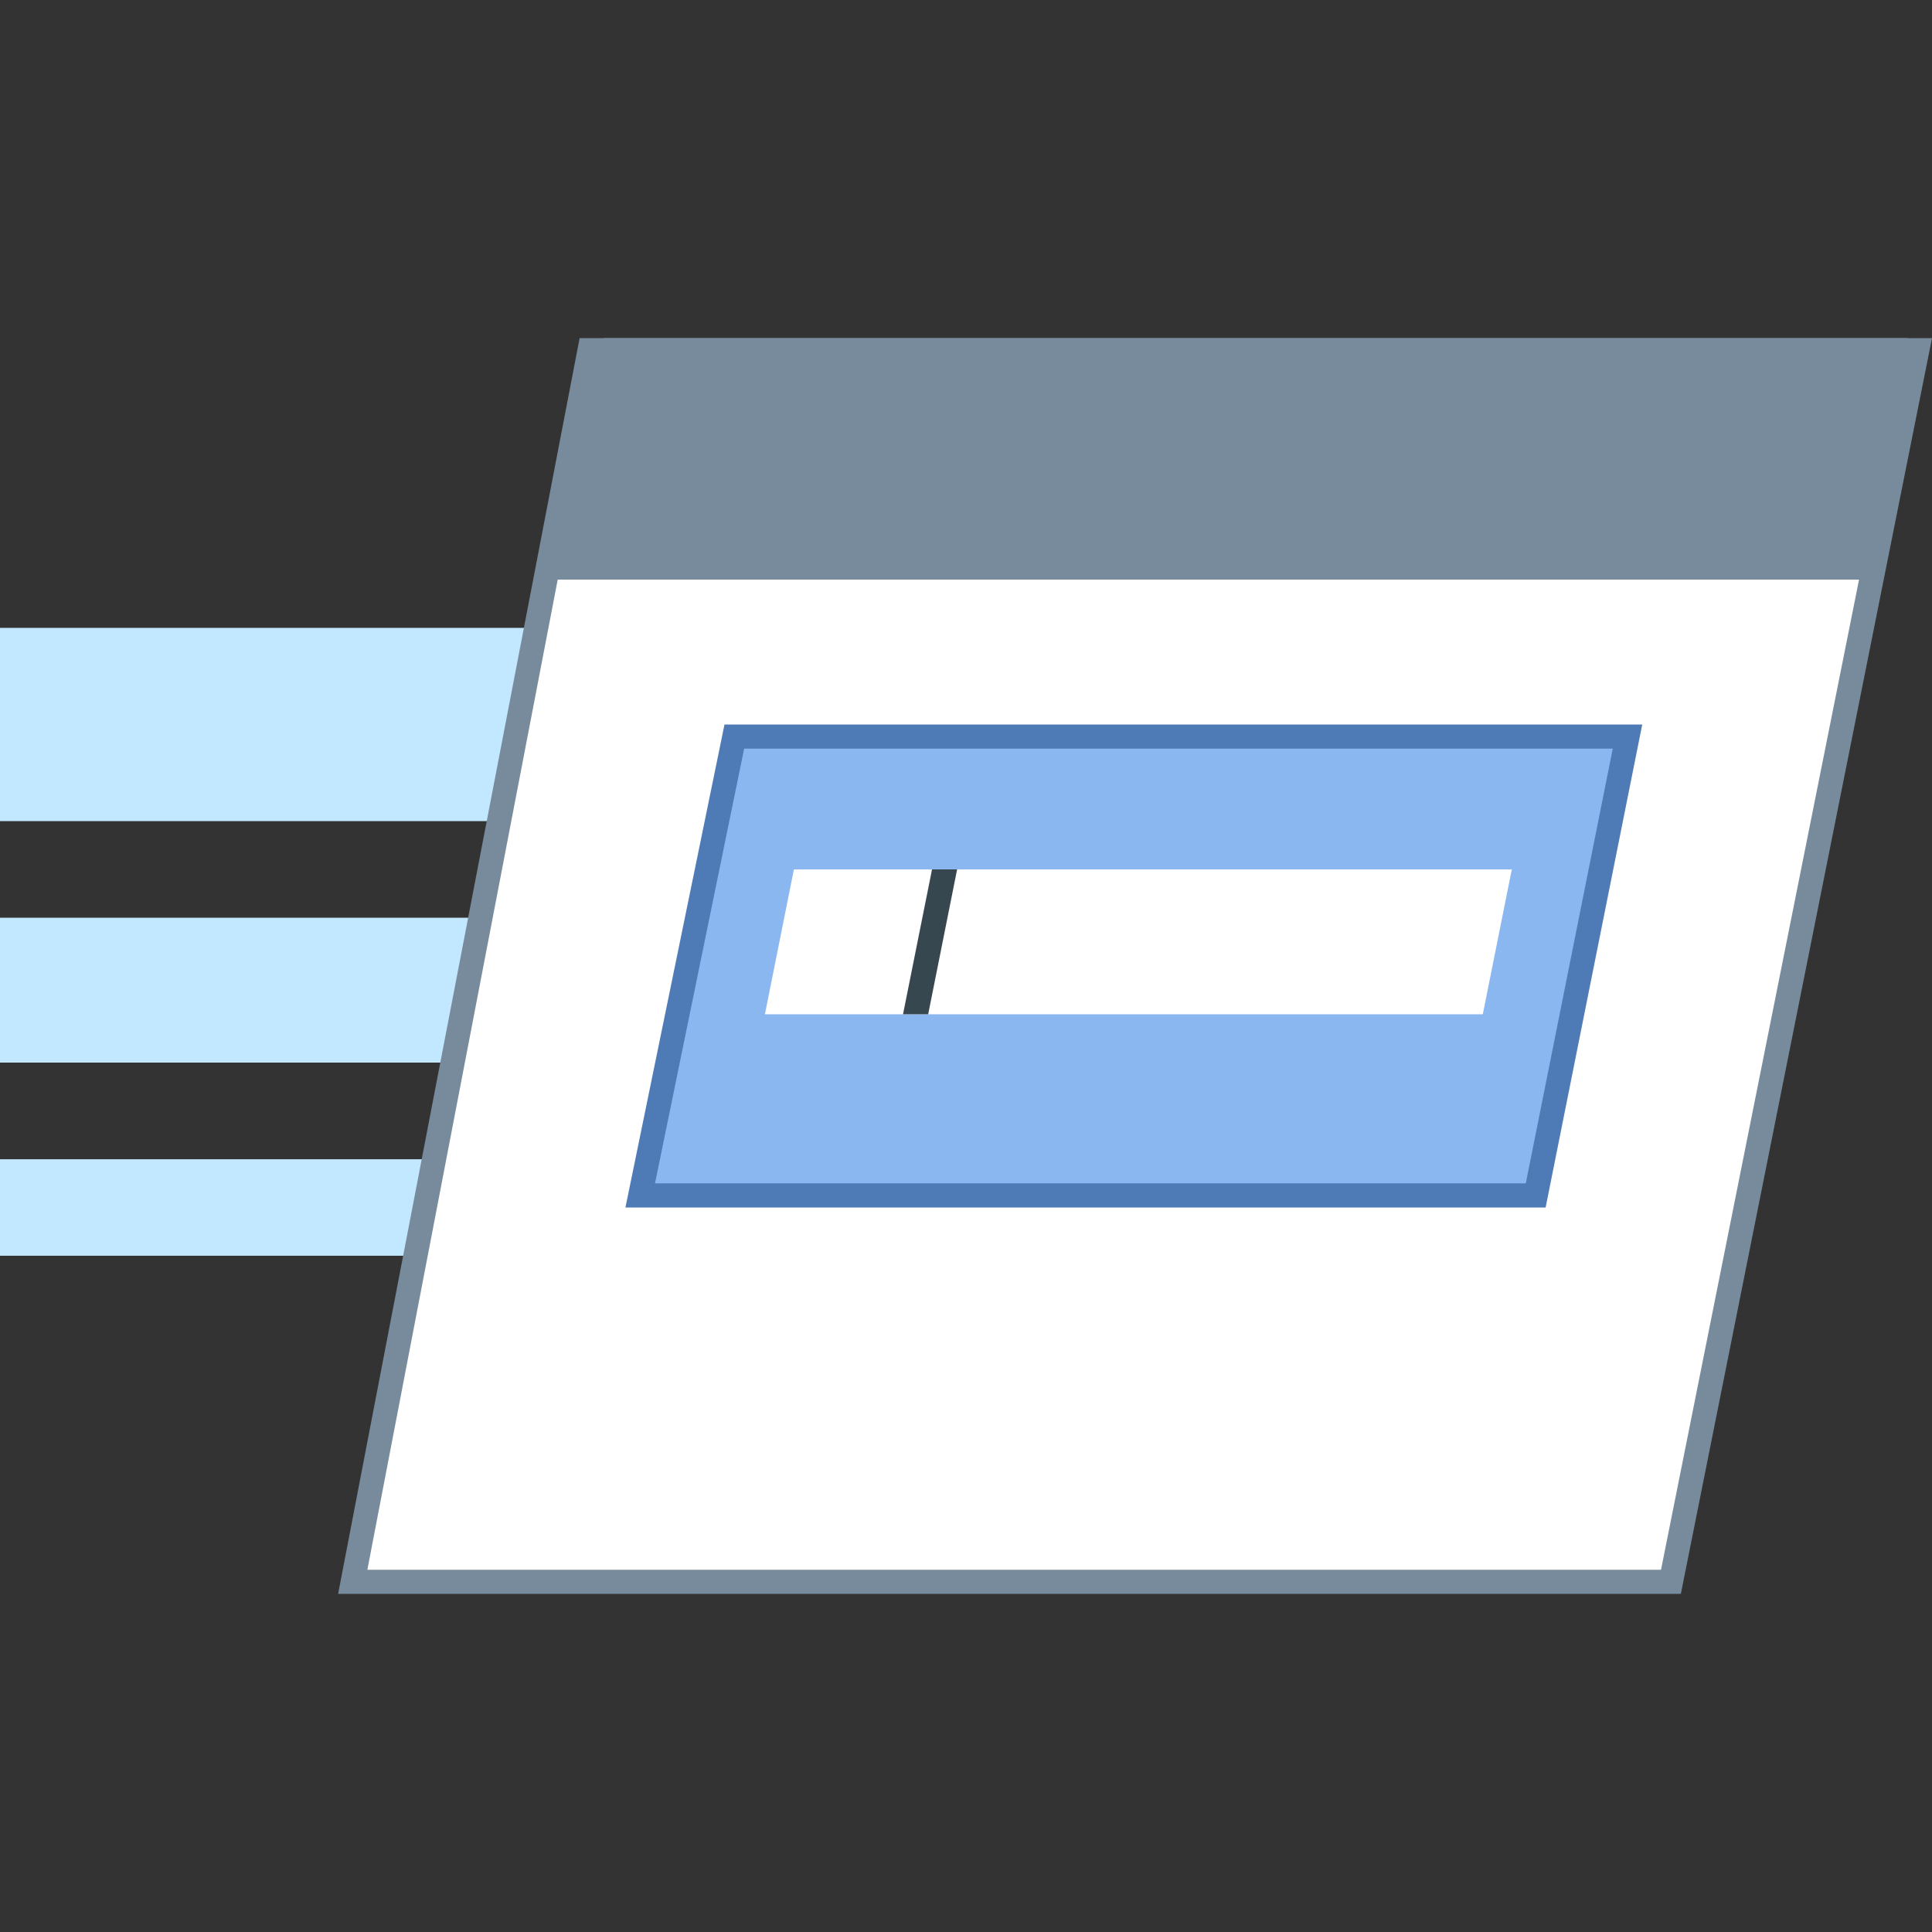 <?xml version="1.0" encoding="UTF-8"?>
<svg xmlns="http://www.w3.org/2000/svg" xmlns:xlink="http://www.w3.org/1999/xlink" width="96pt" height="96pt" viewBox="0 0 96 96" version="1.1">
<rect x="0" y="0" width="96" height="96" fill="#333333" stroke="none"/>
<g id="surface1737">
<path style=" stroke:none;fill-rule:nonzero;fill:rgb(76.078%,90.98%,100%);fill-opacity:1;" d="M 29.441 31.199 L 0 31.199 L 0 40.801 L 27.52 40.801 Z M 25.359 52.801 L 26.641 45.602 L 0 45.602 L 0 52.801 Z M 24 62.398 L 24.641 57.602 L 0 57.602 L 0 62.398 Z M 24 62.398 "/>
<path style=" stroke:none;fill-rule:nonzero;fill:rgb(100%,100%,100%);fill-opacity:1;" d="M 17.527 78.602 L 29.297 17.398 L 95.27 17.398 L 83.027 78.602 Z M 17.527 78.602 "/>
<path style=" stroke:none;fill-rule:nonzero;fill:rgb(47.059%,54.51%,61.176%);fill-opacity:1;" d="M 94.535 18 L 82.535 78 L 18.254 78 L 29.789 18 L 94.535 18 M 96 16.801 L 28.801 16.801 L 16.801 79.199 L 83.52 79.199 Z M 96 16.801 "/>
<path style=" stroke:none;fill-rule:nonzero;fill:rgb(54.51%,71.765%,94.118%);fill-opacity:1;" d="M 31.812 59.398 L 36.488 36.602 L 80.867 36.602 L 76.309 59.398 Z M 31.812 59.398 "/>
<path style=" stroke:none;fill-rule:nonzero;fill:rgb(30.588%,47.843%,70.98%);fill-opacity:1;" d="M 80.137 37.199 L 75.816 58.801 L 32.547 58.801 L 36.977 37.199 L 80.137 37.199 M 81.602 36 L 36 36 L 31.078 60 L 76.801 60 Z M 81.602 36 "/>
<path style=" stroke:none;fill-rule:nonzero;fill:rgb(47.059%,54.51%,61.176%);fill-opacity:1;" d="M 94.801 16.801 L 30 16.801 L 27.602 28.801 L 92.398 28.801 Z M 94.801 16.801 "/>
<path style=" stroke:none;fill-rule:nonzero;fill:rgb(100%,100%,100%);fill-opacity:1;" d="M 38.008 50.398 L 73.68 50.398 L 75.121 43.199 L 39.449 43.199 Z M 38.008 50.398 "/>
<path style=" stroke:none;fill-rule:nonzero;fill:rgb(21.569%,27.843%,30.98%);fill-opacity:1;" d="M 46.121 50.398 L 47.559 43.199 L 46.312 43.199 L 44.871 50.398 Z M 46.121 50.398 "/>
</g>
</svg>
